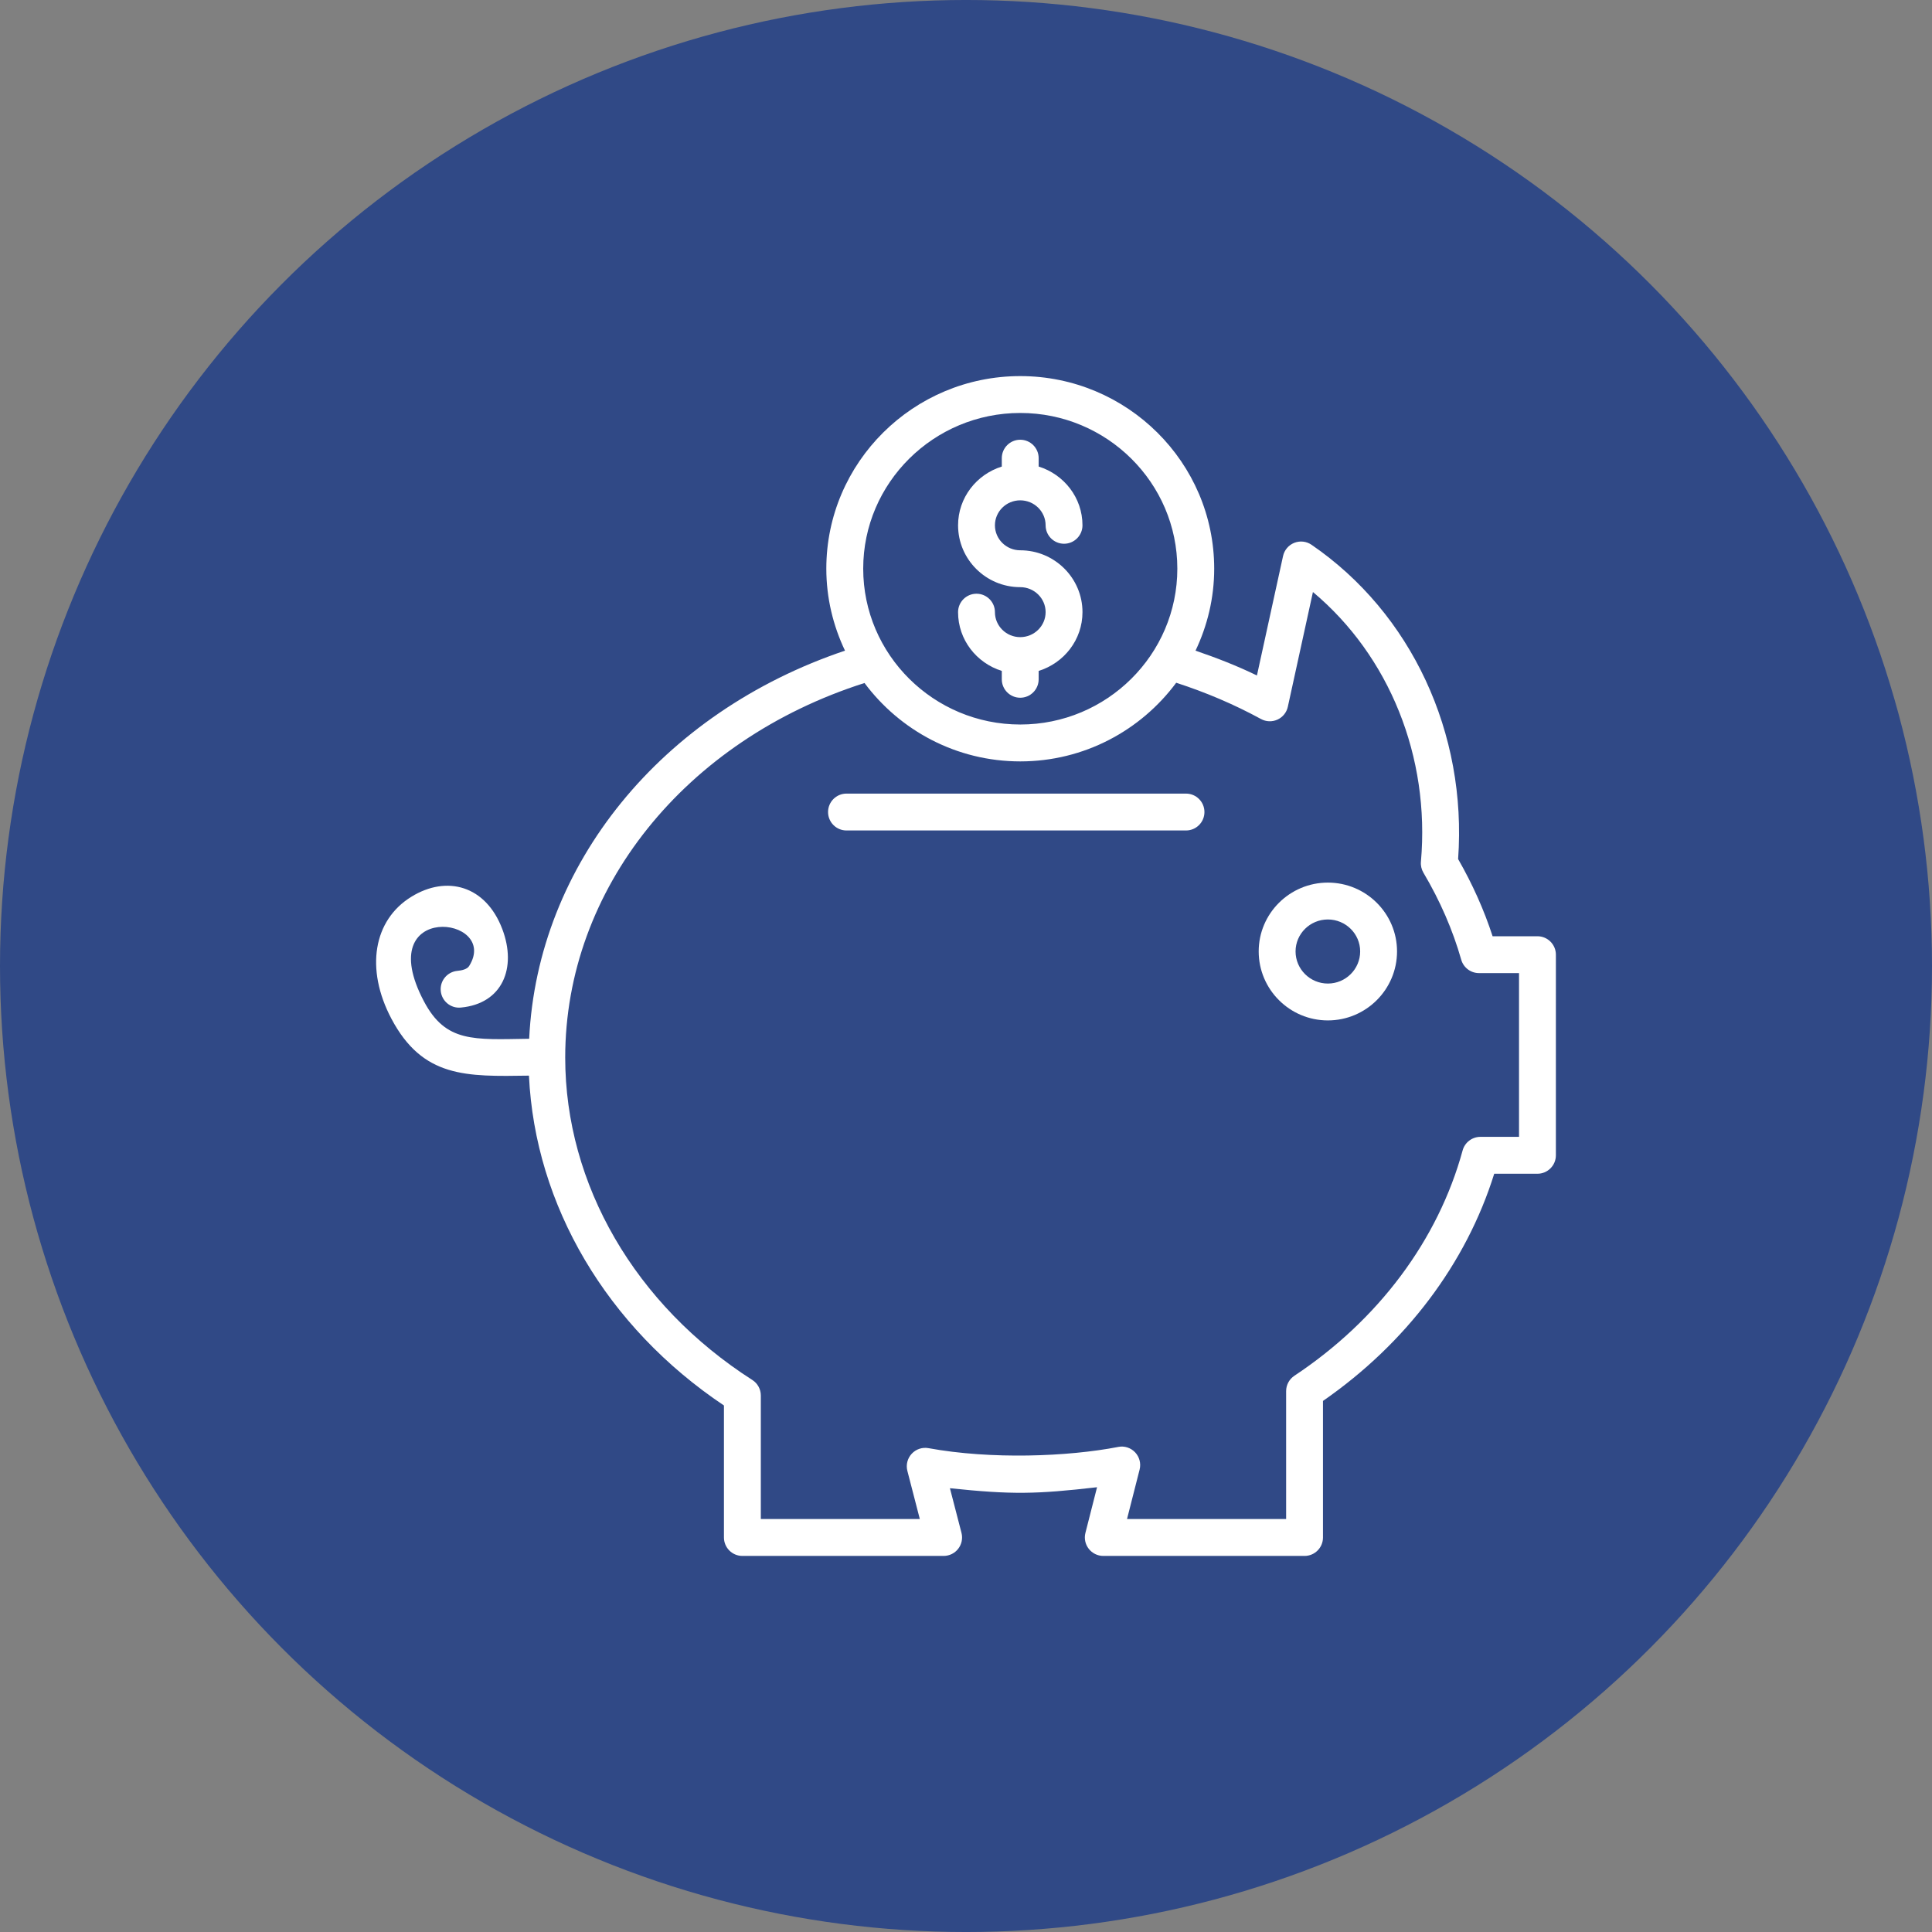 <?xml version="1.0" encoding="UTF-8"?>
<svg width="1200pt" height="1200pt" version="1.1" viewBox="0 0 1200 1200" xmlns="http://www.w3.org/2000/svg">
 <rect x="0" y="0" width="1200" height="1200" fill="#808080" stroke="none"/>
 <g>
  <path d="m1200 600c0 214.36-114.36 412.44-300 519.62-185.64 107.18-414.36 107.18-600 0-185.64-107.18-300-305.26-300-519.62s114.36-412.44 300-519.62c185.64-107.18 414.36-107.18 600 0 185.64 107.18 300 305.26 300 519.62" fill="#304986"/>
  <path d="m824.76 633.8c23.691 0 42.961-19.227 42.961-42.859 0-23.574-19.27-42.742-42.961-42.742-23.691 0-42.961 19.18-42.961 42.742 0 23.625 19.27 42.859 42.961 42.859zm0-62.699c11.062 0 20.062 8.91 20.062 19.844 0 11.004-9 19.957-20.062 19.957s-20.062-8.953-20.062-19.957c0-10.945 9-19.844 20.062-19.844z" fill="#fff"/>
  <path d="m328.54 668.09c3.801 80.574 48.285 156.12 121.12 204.88v81.992c0 6.32 5.129 11.449 11.449 11.449h125c3.551 0 6.894-1.637 9.059-4.441 2.164-2.805 2.91-6.445 2.027-9.883l-7.18-27.723c38.656 4.031 53.508 3.734 91.383-0.617l-7.227 28.387c-0.871 3.422-0.113 7.066 2.062 9.848 2.176 2.785 5.508 4.434 9.043 4.434h125c6.32 0 11.449-5.129 11.449-11.449v-84.824c51.551-35.734 88.957-85.395 106.36-141.11h26.852c6.32 0 11.449-5.129 11.449-11.449l0.004-124.61c0-6.32-5.129-11.449-11.449-11.449h-27.859c-5.301-16.316-12.492-32.402-21.422-47.941 5.633-78.215-29.039-152.76-91.074-195.23-3.137-2.152-7.144-2.586-10.695-1.191-3.539 1.41-6.148 4.477-6.961 8.199l-16.227 74.199c-12.309-6-25.121-10.969-38.141-15.422 7.363-15.48 11.598-32.691 11.598-50.918 0-65.961-54.035-119.62-120.46-119.62-66.422 0-120.46 53.656-120.46 119.6 0 18.23 4.238 35.449 11.598 50.93-114.04 38.391-190.95 132.84-196.16 241.06-34.566 0.527-51.777 2.461-65.359-23.234-33.102-62.621 47.574-53.082 28.055-21.926-1.258 2.027-4.66 2.738-7.281 2.988-6.297 0.582-10.934 6.16-10.34 12.457 0.582 6.297 6.184 10.945 12.457 10.34 25.969-2.406 34.891-24.699 25.785-48.73-10.281-27.148-34.535-33.594-56.402-20.152-23.758 14.52-28.785 44.941-12.527 75.73 19.488 36.871 46.465 36.023 85.465 35.43zm305.17-411.59c53.793 0 97.555 43.387 97.555 96.695 0 53.383-43.762 96.812-97.555 96.812-53.793 0-97.555-43.43-97.555-96.812 0-53.312 43.762-96.695 97.555-96.695zm-96.742 167.73c21.961 29.461 57.09 48.688 96.742 48.688 39.723 0 74.906-19.281 96.855-48.848 18.25 5.91 35.953 13.41 52.66 22.523 3.16 1.719 6.938 1.867 10.238 0.367 3.273-1.488 5.668-4.441 6.434-7.969l15.594-71.277c47.383 39.652 72.824 102.27 67.074 167.5-0.219 2.383 0.332 4.773 1.559 6.848 10.34 17.449 18.238 35.633 23.473 54.023 1.41 4.922 5.898 8.324 11.016 8.324h24.883v101.71h-23.977c-5.164 0-9.688 3.457-11.051 8.426-15.195 55.625-52.305 105.33-104.51 139.97-3.195 2.129-5.117 5.715-5.117 9.539l0.004 79.449h-98.828l7.82-30.723c0.961-3.801-0.082-7.832-2.769-10.684-2.703-2.863-6.676-4.168-10.5-3.379-31.316 6.078-79.098 7.867-117.82 0.766-3.871-0.711-7.785 0.594-10.453 3.457-2.668 2.863-3.688 6.894-2.703 10.672l7.731 29.891h-98.758v-76.738c0-3.906-1.992-7.547-5.277-9.641-72.766-46.555-116.22-121.41-116.22-200.23-0.004-104.63 74.422-197.15 185.9-232.67z" fill="#fff"/>
  <path d="m633.68 395.74c-8.656 0-15.711-6.961-15.711-15.516 0-6.32-5.129-11.449-11.449-11.449s-11.449 5.129-11.449 11.449c0 17.188 11.484 31.602 27.16 36.492v5.211c0 6.32 5.129 11.449 11.449 11.449 6.32 0 11.449-5.129 11.449-11.449v-5.211c15.711-4.879 27.219-19.305 27.219-36.504 0-21.184-17.348-38.414-38.668-38.414-8.656 0-15.711-6.961-15.711-15.516 0-8.555 7.043-15.516 15.711-15.516 8.691 0 15.766 6.961 15.766 15.516 0 6.32 5.129 11.449 11.449 11.449s11.449-5.129 11.449-11.449c0-17.199-11.508-31.613-27.219-36.504l0.008-5.199c0-6.32-5.129-11.449-11.449-11.449-6.32 0-11.449 5.129-11.449 11.449v5.211c-15.676 4.891-27.16 19.305-27.16 36.492 0 21.184 17.324 38.414 38.609 38.414 8.691 0 15.766 6.961 15.766 15.516 0 8.566-7.078 15.527-15.77 15.527z" fill="#fff"/>
  <path d="m525.77 515.82h210.88c6.32 0 11.449-5.129 11.449-11.449 0-6.32-5.129-11.449-11.449-11.449l-210.88-0.004c-6.32 0-11.449 5.129-11.449 11.449 0 6.324 5.117 11.453 11.449 11.453z" fill="#fff"/>
 </g>
</svg>
